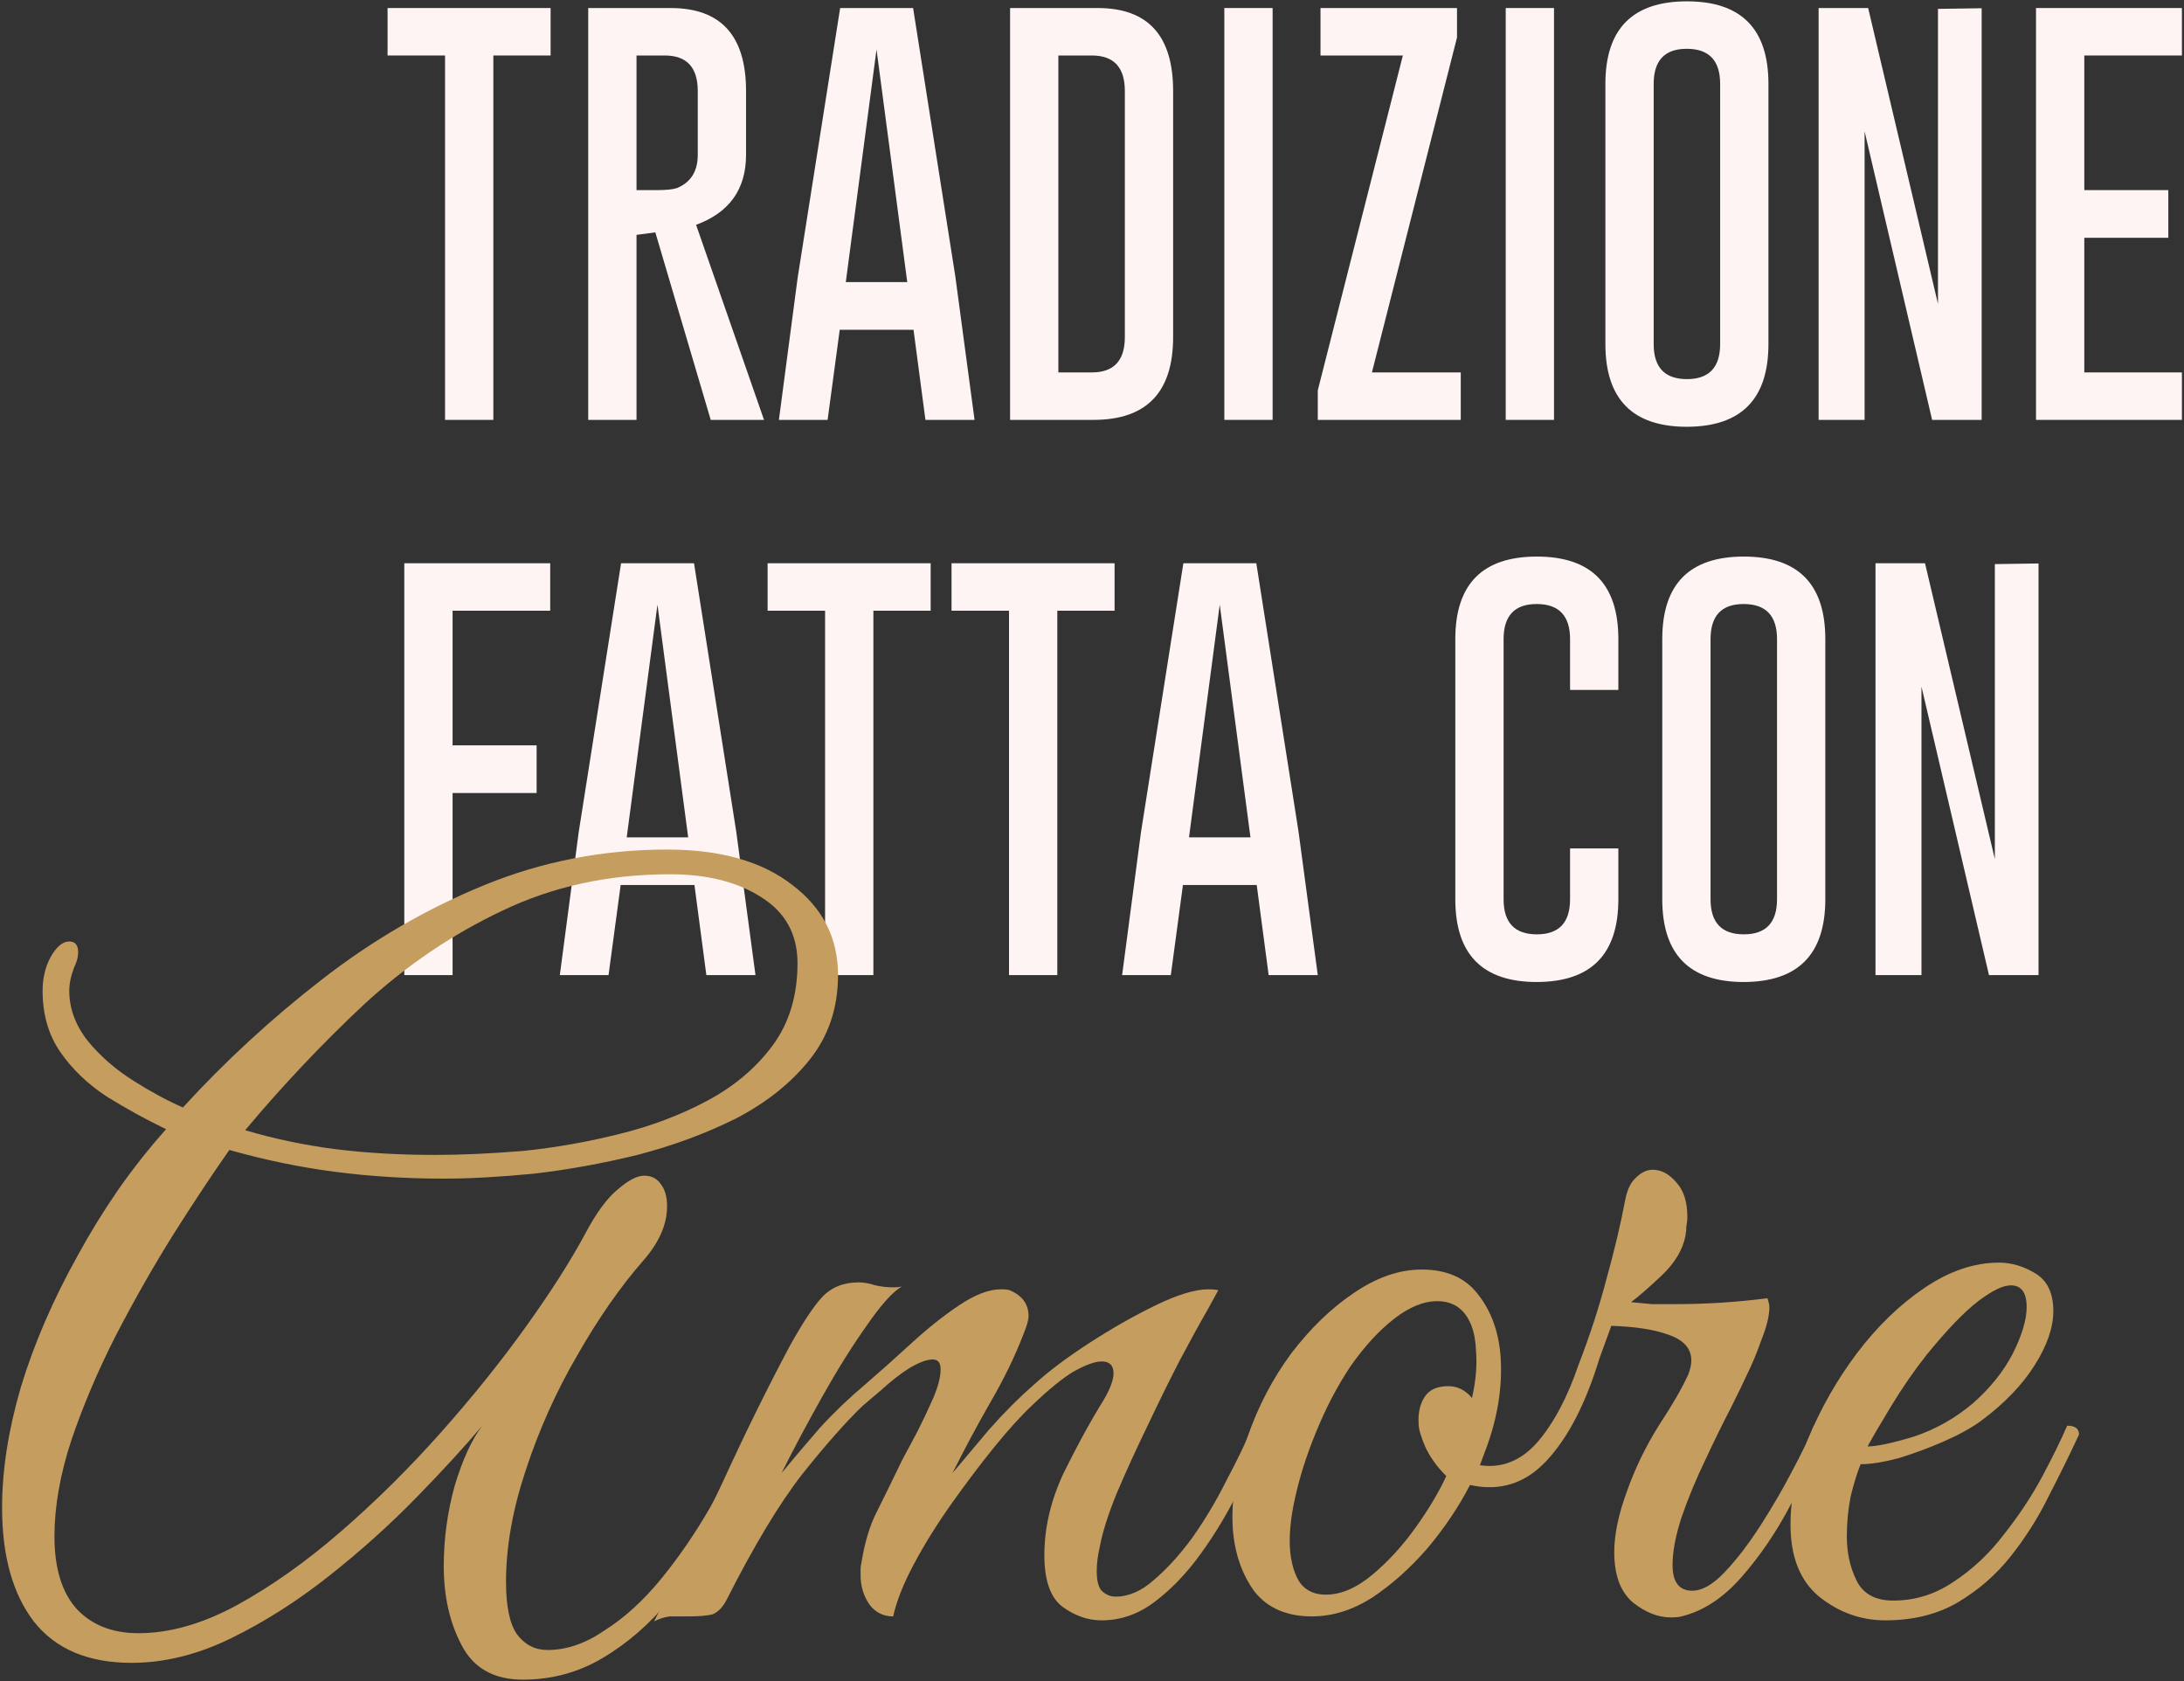 <?xml version="1.0" encoding="UTF-8"?> <svg xmlns="http://www.w3.org/2000/svg" width="417" height="321" viewBox="0 0 417 321" fill="none"><rect x="0" y="0" width="417" height="321" fill="#333333" stroke="none"/><path d="M358.094 107.533H367.553L380.883 164.009V107.693L389.225 107.573V186.16H379.766L366.874 131.081V186.16H358.094V107.533Z" fill="#FFF4F4"></path><path d="M348.514 171.672C348.514 182.182 343.326 187.45 332.948 187.477C322.571 187.477 317.383 182.208 317.383 171.672V122.021C317.383 111.511 322.571 106.256 332.948 106.256C343.326 106.256 348.514 111.511 348.514 122.021V171.672ZM339.294 122.021C339.294 117.578 337.192 115.343 332.988 115.316H332.909C328.705 115.316 326.602 117.551 326.602 122.021V171.672C326.602 176.142 328.718 178.377 332.948 178.377C337.179 178.377 339.294 176.142 339.294 171.672V122.021Z" fill="#FFF4F4"></path><path d="M308.999 171.672C308.999 182.182 303.81 187.45 293.433 187.477C283.056 187.477 277.867 182.208 277.867 171.672V122.021C277.867 111.511 283.056 106.256 293.433 106.256C303.81 106.256 308.999 111.511 308.999 122.021V131.72H299.779V122.021C299.779 117.578 297.677 115.343 293.473 115.316H293.393C289.189 115.316 287.087 117.551 287.087 122.021V171.672C287.087 176.142 289.202 178.377 293.433 178.377C297.664 178.377 299.779 176.142 299.779 171.672V161.973H308.999V171.672Z" fill="#FFF4F4"></path><path d="M247.936 158.78L251.608 186.16H242.228L239.953 168.958H225.864L223.549 186.16H214.25L217.842 158.94L225.944 107.533H239.873L247.936 158.78ZM238.756 159.858L232.889 115.436L227.022 159.858H238.756Z" fill="#FFF4F4"></path><path d="M212.811 107.533V116.593H201.875V186.16H192.655V116.593H181.68V107.533H212.811Z" fill="#FFF4F4"></path><path d="M177.694 107.533V116.593H166.758V186.16H157.538V116.593H146.562V107.533H177.694Z" fill="#FFF4F4"></path><path d="M140.576 158.78L144.248 186.16H134.869L132.594 168.958H118.505L116.19 186.16H106.891L110.483 158.94L118.585 107.533H132.514L140.576 158.78ZM131.397 159.858L125.53 115.436L119.662 159.858H131.397Z" fill="#FFF4F4"></path><path d="M77.195 107.533H105.054V116.593H86.415V142.296H102.46V151.396H86.415V186.16H77.195V107.533Z" fill="#FFF4F4"></path><path d="M414.006 36.296V45.396H397.962V71.1H416.601V80.16H388.742V1.533H416.601V10.593H397.962V36.296H414.006Z" fill="#FFF4F4"></path><path d="M347.234 1.533H356.694L370.024 58.008V1.693L378.366 1.573V80.16H368.907L356.015 25.081V80.16H347.234V1.533Z" fill="#FFF4F4"></path><path d="M337.655 65.672C337.655 76.182 332.466 81.45 322.089 81.477C311.712 81.477 306.523 76.208 306.523 65.672V16.021C306.523 5.511 311.712 0.256 322.089 0.256C332.466 0.256 337.655 5.511 337.655 16.021V65.672ZM328.435 16.021C328.435 11.578 326.333 9.343 322.129 9.316H322.049C317.845 9.316 315.743 11.551 315.743 16.021V65.672C315.743 70.142 317.858 72.377 322.089 72.377C326.32 72.377 328.435 70.142 328.435 65.672V16.021Z" fill="#FFF4F4"></path><path d="M287.492 1.533H296.712V80.16H287.492V1.533Z" fill="#FFF4F4"></path><path d="M278.191 7.161L261.947 71.1H278.909V80.16H251.609V74.532L267.854 10.593H252.128V1.533H278.191V7.161Z" fill="#FFF4F4"></path><path d="M233.766 1.533H242.985V80.16H233.766V1.533Z" fill="#FFF4F4"></path><path d="M192.859 1.533H209.662C219.215 1.56 223.991 6.841 223.991 17.378V64.355C223.991 74.865 218.948 80.133 208.864 80.16H192.859V1.533ZM202.079 10.593V71.1H208.465C212.669 71.1 214.771 68.851 214.771 64.355V17.378C214.771 12.855 212.669 10.593 208.465 10.593H202.079Z" fill="#FFF4F4"></path><path d="M182.404 52.78L186.076 80.16H176.697L174.422 62.958H160.333L158.018 80.16H148.719L152.311 52.94L160.413 1.533H174.342L182.404 52.78ZM173.225 53.858L167.358 9.436L161.491 53.858H173.225Z" fill="#FFF4F4"></path><path d="M112.312 1.533H128.118C137.67 1.56 142.446 6.841 142.446 17.378V29.551C142.446 36.123 139.266 40.58 132.907 42.922L145.878 80.16H135.701L125.124 44.359L121.532 44.838V80.16H112.312V1.533ZM121.532 10.593V36.296H125.444C127.226 36.296 128.503 36.163 129.275 35.897C131.909 34.806 133.226 32.691 133.226 29.551V17.378C133.226 12.855 131.124 10.593 126.92 10.593H121.532Z" fill="#FFF4F4"></path><path d="M105.131 1.533V10.593H94.195V80.16H84.976V10.593H74V1.533H105.131Z" fill="#FFF4F4"></path><path d="M359.979 309.345C355.325 309.345 351.112 307.836 347.338 304.818C343.691 301.799 341.867 297.208 341.867 291.045C341.867 285.889 342.999 280.417 345.263 274.632C347.653 268.846 350.734 263.438 354.507 258.407C358.406 253.25 362.683 249.1 367.336 245.955C372.116 242.685 376.895 241.05 381.675 241.05C384.064 241.05 386.391 241.742 388.655 243.125C390.919 244.509 392.051 246.899 392.051 250.295C392.051 253.439 390.856 256.898 388.466 260.671C386.077 264.444 382.681 267.966 378.279 271.236C376.392 272.619 374.002 273.94 371.11 275.198C368.217 276.456 365.324 277.525 362.431 278.405C359.538 279.16 357.149 279.537 355.262 279.537C354.633 281.046 354.004 283.059 353.376 285.574C352.872 288.09 352.621 290.668 352.621 293.309C352.621 296.454 353.25 299.283 354.507 301.799C355.765 304.314 358.092 305.572 361.488 305.572C365.638 305.572 369.475 304.377 372.996 301.988C376.644 299.598 379.851 296.579 382.618 292.932C385.511 289.284 387.963 285.574 389.976 281.801C391.988 278.028 393.56 274.82 394.692 272.179C396.202 272.179 396.956 272.745 396.956 273.877C395.321 277.399 393.435 281.235 391.296 285.385C389.284 289.536 386.831 293.435 383.939 297.082C381.172 300.604 377.776 303.56 373.751 305.95C369.852 308.213 365.261 309.345 359.979 309.345ZM356.583 276.141C358.344 276.141 361.299 275.512 365.45 274.254C369.6 272.871 373.374 270.733 376.769 267.84C380.04 264.947 382.555 261.803 384.316 258.407C386.077 254.885 386.957 251.93 386.957 249.54C386.957 246.773 385.951 245.389 383.939 245.389C382.429 245.389 380.354 246.396 377.713 248.408C375.072 250.42 371.801 253.816 367.902 258.596C365.513 261.614 363.249 264.884 361.111 268.406C358.972 271.928 357.463 274.506 356.583 276.141Z" fill="#C59D5F"></path><path d="M271.428 242.371C276.207 242.371 279.792 243.943 282.181 247.087C284.697 250.232 286.143 254.194 286.52 258.973C286.898 264.759 285.954 270.67 283.691 276.707C283.313 277.713 282.936 278.719 282.559 279.726C286.709 280.355 290.357 278.908 293.501 275.386C296.645 271.739 299.286 266.771 301.425 260.482C303.563 254.948 305.324 249.54 306.707 244.257C308.216 238.849 309.411 233.818 310.292 229.165C310.669 227.152 311.361 225.706 312.367 224.825C313.373 223.819 314.442 223.316 315.574 223.316C317.209 223.316 318.719 224.134 320.102 225.769C321.486 227.278 322.177 229.479 322.177 232.372C322.177 232.875 322.114 233.441 321.989 234.07C321.989 234.699 321.926 235.327 321.8 235.956C321.297 238.598 319.788 241.113 317.272 243.503C314.882 245.767 312.933 247.465 311.424 248.597C312.681 248.722 314.002 248.848 315.386 248.974C316.769 248.974 318.278 248.974 319.913 248.974C325.825 248.974 331.673 248.597 337.459 247.842C337.71 248.597 337.836 249.163 337.836 249.54C337.836 251.175 337.333 253.25 336.327 255.766C335.446 258.281 334.503 260.545 333.497 262.557C332.994 263.689 331.988 265.765 330.478 268.783C328.969 271.676 327.334 275.009 325.573 278.782C323.812 282.43 322.303 286.077 321.045 289.725C319.913 293.246 319.347 296.265 319.347 298.78C319.347 302.051 320.605 303.686 323.121 303.686C325.007 303.686 327.083 302.491 329.346 300.101C331.61 297.711 333.874 294.756 336.138 291.234C338.402 287.712 340.415 284.253 342.175 280.858C344.062 277.336 345.446 274.443 346.326 272.179C347.835 272.179 348.59 272.745 348.59 273.877C346.829 277.902 344.565 282.43 341.798 287.461C339.157 292.492 336.075 297.02 332.554 301.044C329.032 305.069 325.196 307.585 321.045 308.591C320.668 308.717 319.976 308.779 318.97 308.779C316.58 308.779 314.191 307.836 311.801 305.949C309.411 303.937 308.216 300.73 308.216 296.328C308.216 292.932 309.034 289.033 310.669 284.631C312.178 280.354 314.191 276.204 316.706 272.179C319.347 268.154 321.234 264.884 322.366 262.369C322.743 261.363 322.932 260.482 322.932 259.728C322.932 257.464 321.486 255.829 318.593 254.822C315.826 253.816 312.178 253.25 307.65 253.124L305.387 259.35C302.745 268.029 299.349 274.569 295.199 278.971C291.174 283.247 286.332 284.757 280.672 283.499C278.534 287.649 275.83 291.674 272.56 295.573C269.289 299.346 265.768 302.491 261.995 305.006C258.221 307.396 254.385 308.591 250.486 308.591C245.707 308.591 242.059 307.019 239.544 303.874C237.154 300.604 235.771 296.642 235.393 291.989C235.016 286.455 235.959 280.543 238.223 274.254C240.236 268.469 243.003 263.186 246.524 258.407C250.172 253.628 254.134 249.791 258.41 246.899C262.812 243.88 267.151 242.371 271.428 242.371ZM281.049 266.897C281.804 263.627 282.055 260.545 281.804 257.652C281.678 254.76 280.986 252.496 279.729 250.861C278.471 249.225 276.71 248.408 274.446 248.408C271.805 248.408 269.038 249.54 266.145 251.804C263.252 254.068 260.485 257.086 257.844 260.86C255.329 264.633 253.127 268.846 251.241 273.5C249.48 277.776 248.159 281.927 247.279 285.951C246.399 289.85 246.084 293.246 246.336 296.139C246.587 298.655 247.216 300.667 248.222 302.176C249.354 303.686 250.989 304.44 253.127 304.44C256.02 304.44 258.976 303.182 261.995 300.667C265.013 298.152 267.78 295.133 270.296 291.611C272.811 288.09 274.761 284.819 276.144 281.801C274.383 280.04 273.063 278.216 272.182 276.33C271.302 274.317 270.862 272.808 270.862 271.802C270.736 269.789 271.113 268.092 271.994 266.708C272.874 265.325 274.383 264.633 276.521 264.633C278.282 264.633 279.792 265.387 281.049 266.897Z" fill="#C59D5F"></path><path d="M124.883 309.534C129.536 300.604 133.939 291.674 138.089 282.744C142.24 273.688 146.453 265.136 150.729 257.086C153.245 252.558 155.32 249.414 156.955 247.653C158.716 245.767 161.043 244.823 163.936 244.823C164.942 244.823 166.011 245.012 167.143 245.389C168.275 245.641 169.407 245.767 170.539 245.767C171.293 245.767 171.859 245.704 172.237 245.578C170.476 246.584 168.212 249.1 165.445 253.124C162.678 257.023 159.848 261.551 156.955 266.708C154.062 271.865 151.484 276.707 149.22 281.235C151.61 278.342 154.062 275.449 156.578 272.557C159.219 269.664 162.112 266.897 165.256 264.255C168.023 261.866 170.916 259.287 173.935 256.52C177.079 253.628 180.16 251.175 183.179 249.163C186.198 247.15 188.839 246.144 191.103 246.144C191.983 246.144 192.549 246.207 192.801 246.333C195.19 247.339 196.385 248.974 196.385 251.238C196.385 251.992 196.071 253.124 195.442 254.634C193.807 258.91 191.669 263.312 189.027 267.84C186.512 272.242 184.122 276.707 181.858 281.235C183.745 278.971 186.072 276.204 188.839 272.934C191.732 269.664 194.624 266.771 197.517 264.255C200.284 261.74 203.806 259.099 208.082 256.332C212.359 253.565 216.572 251.175 220.723 249.163C224.873 247.15 228.206 246.144 230.722 246.144C231.602 246.144 232.231 246.207 232.608 246.333C232.608 246.333 231.916 247.59 230.533 250.106C229.149 252.496 227.389 255.703 225.25 259.728C223.238 263.627 221.163 267.84 219.025 272.368C216.886 276.77 214.937 281.046 213.176 285.197C211.541 289.222 210.472 292.617 209.969 295.384C209.592 297.02 209.403 298.529 209.403 299.912C209.403 301.925 209.78 303.245 210.535 303.874C211.289 304.503 212.107 304.818 212.987 304.818C215.503 304.818 217.955 303.748 220.345 301.61C222.861 299.472 225.313 296.768 227.703 293.498C230.093 290.102 232.231 286.517 234.117 282.744C236.13 278.971 237.828 275.449 239.211 272.179C240.721 272.179 241.475 272.745 241.475 273.877C240.092 277.273 238.331 281.046 236.193 285.197C234.18 289.222 231.854 293.058 229.212 296.705C226.571 300.353 223.678 303.371 220.534 305.761C217.39 308.151 213.994 309.345 210.346 309.345C207.705 309.345 205.189 308.465 202.8 306.704C200.536 304.943 199.404 301.673 199.404 296.894C199.404 291.737 200.599 286.58 202.988 281.424C205.504 276.267 208.082 271.55 210.723 267.274C211.981 265.136 212.61 263.438 212.61 262.18C212.61 260.671 211.855 259.916 210.346 259.916C209.088 259.916 207.328 260.545 205.064 261.803C202.926 263.061 200.221 265.262 196.951 268.406C194.939 270.293 192.549 272.934 189.782 276.33C187.141 279.6 184.437 283.184 181.67 287.083C178.903 290.982 176.513 294.818 174.501 298.592C172.488 302.365 171.168 305.698 170.539 308.591C168.652 308.591 167.143 307.836 166.011 306.327C164.879 304.692 164.313 302.805 164.313 300.667C164.313 300.29 164.313 299.912 164.313 299.535C164.313 299.158 164.376 298.717 164.502 298.214C165.13 294.315 166.137 291.045 167.52 288.404C168.904 285.637 170.476 282.43 172.237 278.782C173.117 277.147 174.123 275.261 175.255 273.122C176.387 270.859 177.393 268.72 178.274 266.708C179.154 264.57 179.594 262.809 179.594 261.426C179.594 260.168 179.091 259.539 178.085 259.539C176.953 259.539 175.444 260.105 173.557 261.237C171.796 262.369 170.099 263.689 168.463 265.199C166.828 266.582 165.571 267.651 164.69 268.406C161.546 271.425 157.71 275.764 153.182 281.424C148.78 287.083 143.938 295.133 138.655 305.572C137.9 306.956 137.02 307.836 136.014 308.213C135.008 308.465 133.435 308.591 131.297 308.591C129.914 308.591 128.782 308.591 127.901 308.591C126.895 308.717 125.889 309.031 124.883 309.534Z" fill="#C59D5F"></path><path d="M99.823 320.665C94.289 320.665 90.39 318.464 88.126 314.062C85.862 309.786 84.73 304.755 84.73 298.969C84.73 293.812 85.422 288.718 86.805 283.688C88.314 278.657 90.075 274.82 92.088 272.179C88.692 276.204 84.478 280.795 79.447 285.951C74.416 291.108 68.882 296.076 62.845 300.856C56.808 305.635 50.582 309.597 44.168 312.741C37.753 315.886 31.402 317.458 25.113 317.458C16.812 317.458 10.586 314.817 6.436 309.534C2.411 304.252 0.398 297.02 0.398 287.838C0.398 280.669 1.593 272.997 3.983 264.821C6.498 256.52 10.146 248.094 14.925 239.541C17.189 235.39 19.705 231.303 22.472 227.278C25.365 223.127 28.446 219.228 31.716 215.581C27.817 213.694 24.044 211.619 20.396 209.355C16.749 206.965 13.793 204.136 11.529 200.865C9.265 197.595 8.134 193.696 8.134 189.168C8.134 186.779 8.637 184.641 9.643 182.754C10.775 180.742 11.97 179.735 13.227 179.735C14.359 179.735 14.925 180.427 14.925 181.811C14.925 182.691 14.674 183.634 14.171 184.641C13.542 186.276 13.227 187.785 13.227 189.168C13.227 192.564 14.422 195.772 16.812 198.79C19.202 201.683 22.094 204.198 25.49 206.337C28.886 208.475 32.031 210.173 34.923 211.43C42.973 202.626 51.777 194.514 61.336 187.093C71.02 179.547 81.397 173.51 92.465 168.982C103.533 164.454 115.167 162.19 127.367 162.19C137.555 162.19 145.542 164.454 151.327 168.982C157.113 173.384 160.006 179.107 160.006 186.15C160.006 192.439 158.182 197.847 154.534 202.375C151.013 206.777 146.359 210.487 140.573 213.506C134.788 216.398 128.499 218.725 121.707 220.486C115.041 222.121 108.438 223.316 101.898 224.071C95.358 224.7 89.635 225.014 84.73 225.014C77.561 225.014 70.58 224.574 63.788 223.693C57.123 222.813 50.456 221.429 43.79 219.543C40.52 224.196 36.936 229.605 33.037 235.768C29.264 241.805 25.616 248.219 22.094 255.011C18.698 261.677 15.869 268.343 13.605 275.009C11.466 281.549 10.398 287.649 10.398 293.309C10.398 299.472 11.844 304.126 14.737 307.27C17.63 310.289 21.529 311.798 26.434 311.798C32.345 311.798 38.571 310.037 45.111 306.515C51.777 302.868 58.443 298.152 65.109 292.366C71.775 286.58 78.127 280.292 84.164 273.5C90.201 266.708 95.609 259.979 100.389 253.313C105.168 246.647 108.941 240.736 111.708 235.579C113.846 231.554 115.922 228.724 117.934 227.089C119.947 225.328 121.644 224.448 123.028 224.448C124.412 224.448 125.481 225.014 126.235 226.146C126.99 227.152 127.367 228.536 127.367 230.297C127.367 233.818 125.795 237.34 122.651 240.862C118.374 245.767 114.224 251.741 110.199 258.784C106.174 265.702 102.904 272.997 100.389 280.669C97.873 288.215 96.615 295.322 96.615 301.988C96.615 306.641 97.307 309.974 98.691 311.987C100.2 313.999 102.15 315.005 104.539 315.005C108.187 315.005 111.834 313.747 115.482 311.232C119.255 308.842 122.839 305.572 126.235 301.422C129.631 297.271 132.775 292.68 135.668 287.649C138.561 282.493 141.077 277.336 143.215 272.179C143.844 272.179 144.347 272.242 144.724 272.368C145.227 272.494 145.479 272.997 145.479 273.877C143.34 279.285 140.762 284.757 137.744 290.291C134.851 295.825 131.518 300.919 127.745 305.572C123.971 310.1 119.758 313.747 115.104 316.515C110.451 319.282 105.357 320.665 99.823 320.665ZM83.032 220.486C88.063 220.486 93.66 220.235 99.823 219.731C105.986 219.103 112.086 218.034 118.123 216.524C124.286 215.015 129.946 212.877 135.102 210.11C140.259 207.343 144.41 203.821 147.554 199.545C150.698 195.268 152.27 190.049 152.27 183.886C152.27 178.352 149.944 174.138 145.29 171.246C140.762 168.353 134.977 166.906 127.933 166.906C116.236 166.906 105.545 169.233 95.861 173.887C86.302 178.415 77.498 184.389 69.448 191.81C61.525 199.23 53.978 207.217 46.809 215.77C52.343 217.405 58.003 218.6 63.788 219.354C69.7 220.109 76.114 220.486 83.032 220.486Z" fill="#C59D5F"></path></svg> 